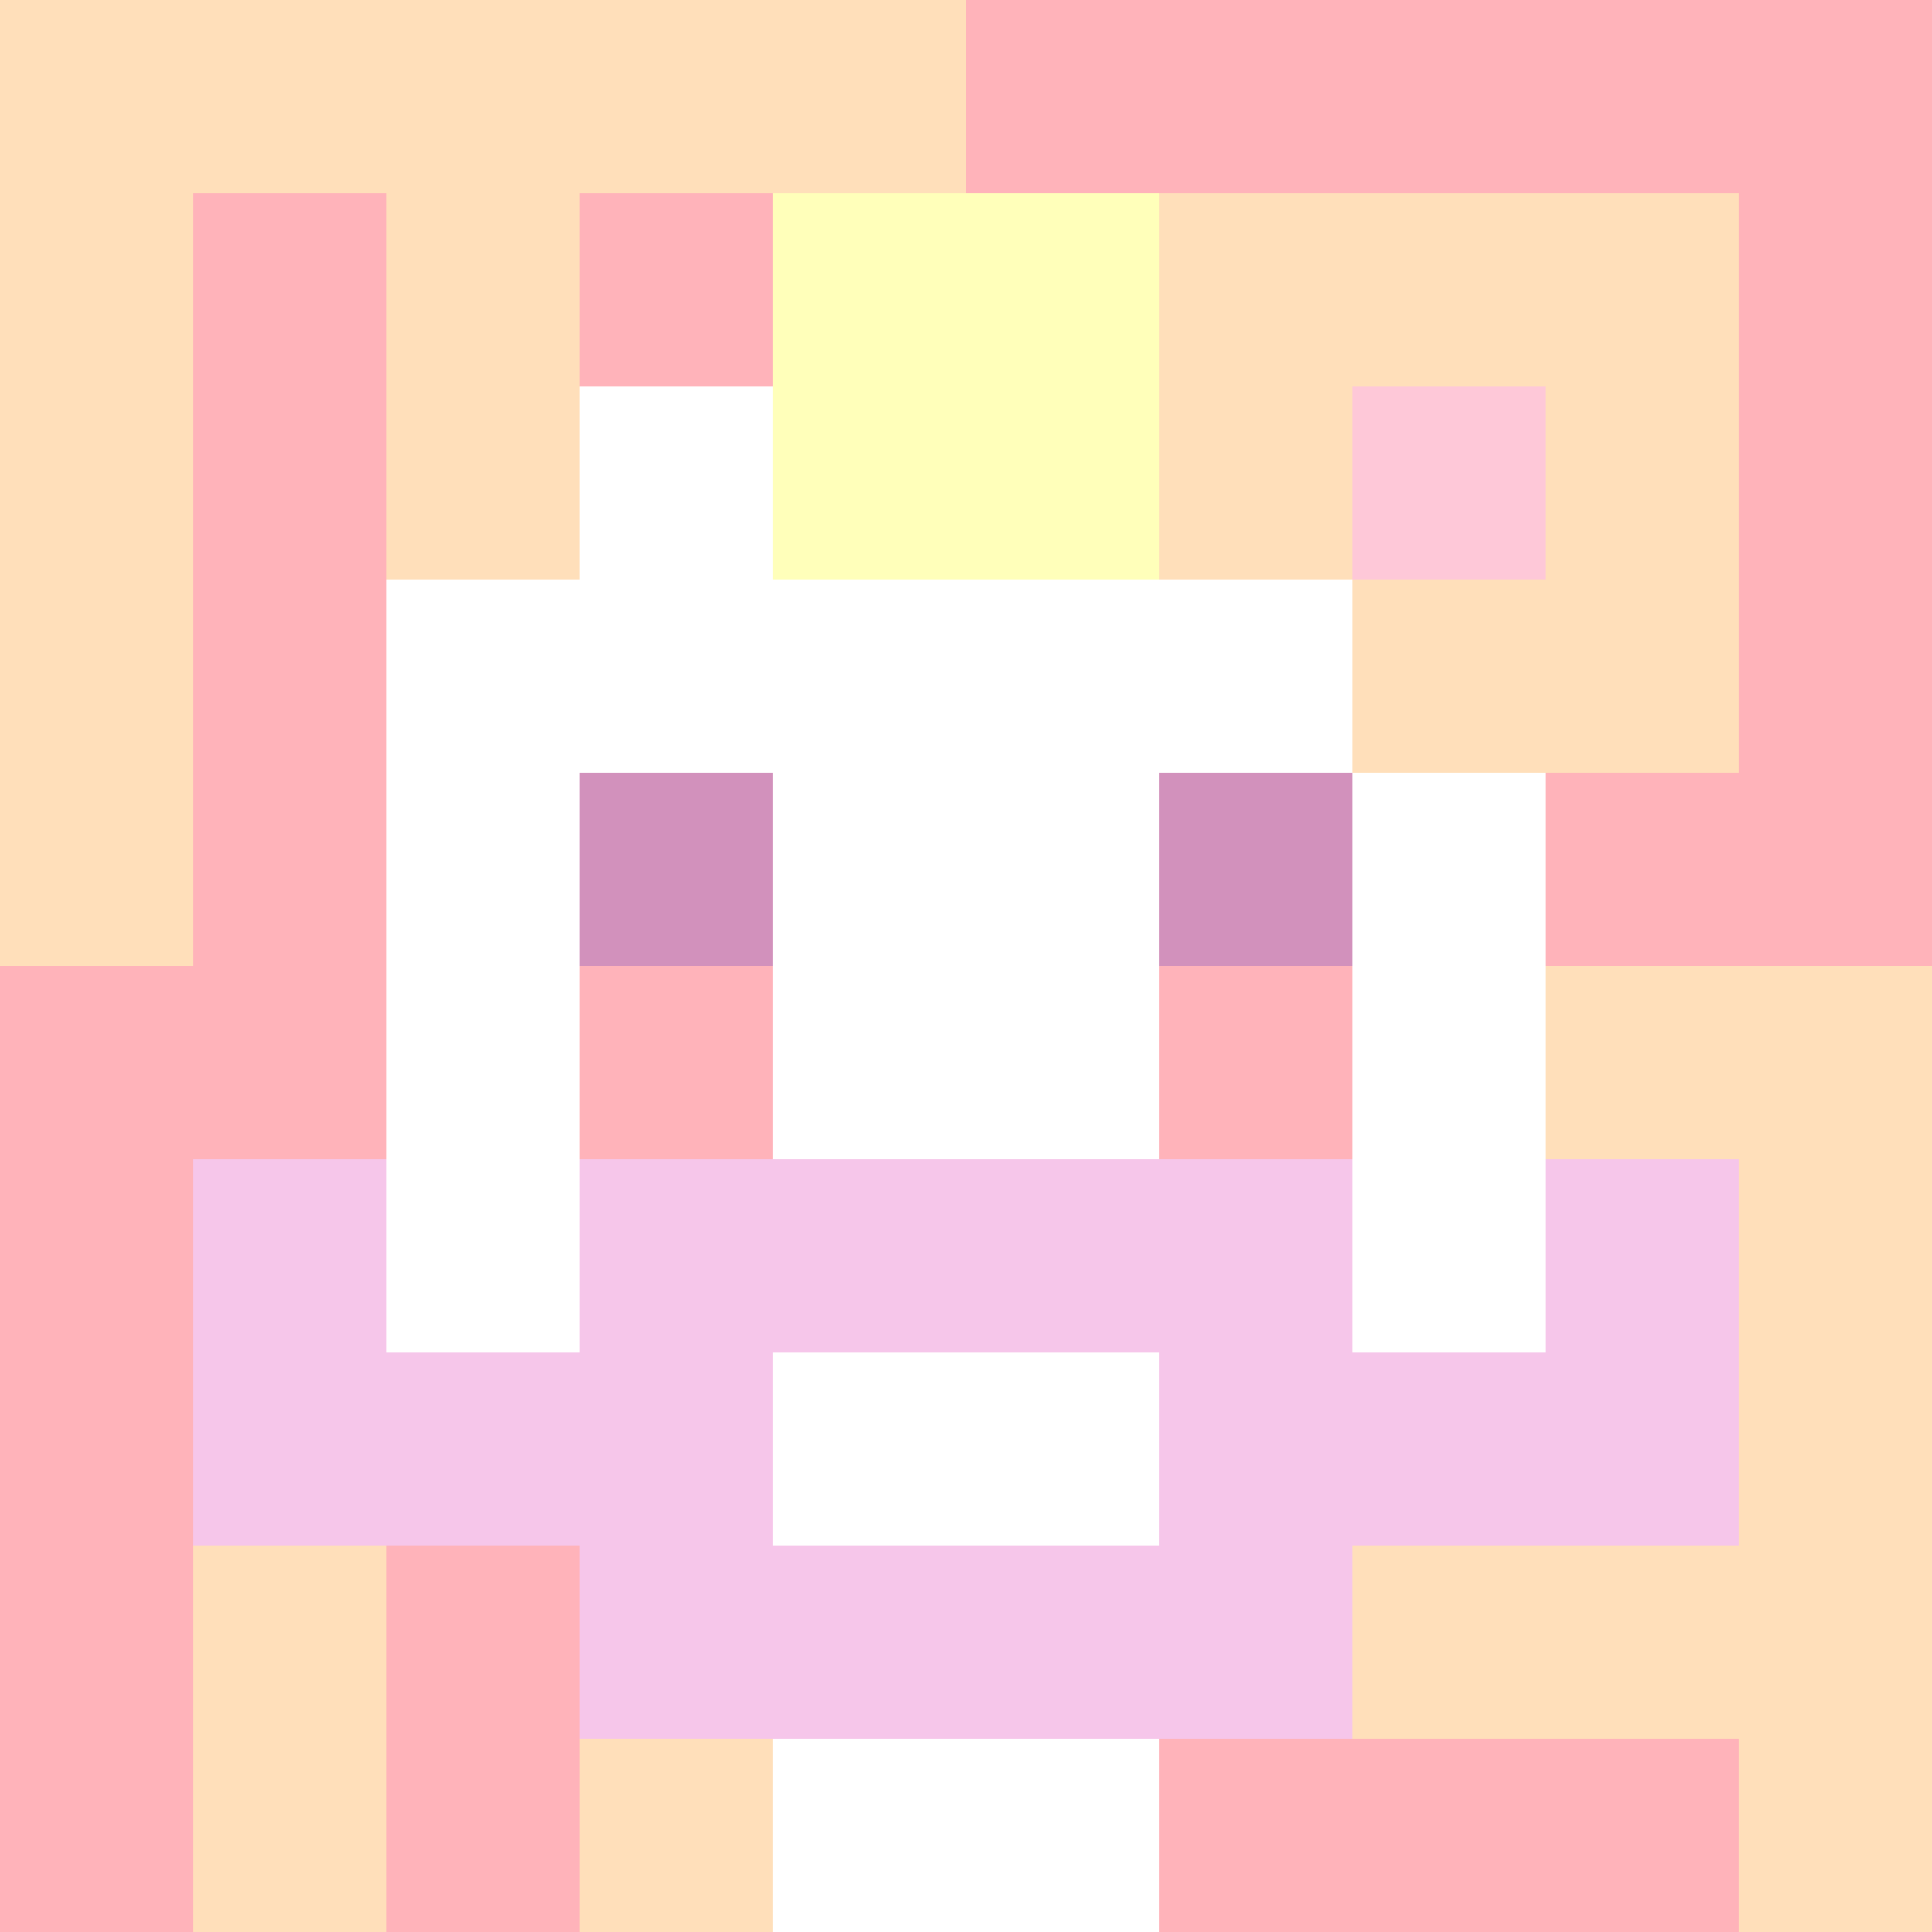 <svg xmlns="http://www.w3.org/2000/svg" version="1.1" width="600" height="600" viewBox="0 0 966 966">
      <title>'goose-pfp-flower' by Dmitri Cherniak</title>
      <desc>The Goose Is Loose</desc>
      <rect width="100%" height="100%" fill="#7272cc"/>
      <g>
        <g id="0-0">
          <rect x="0" y="0" height="966" width="966" fill="#FFB3BA"/>
          <g>
            <rect id="0-0-0-0-5-1" x="0" y="0" width="483" height="96.6" fill="#FFDFBA"/>
            <rect id="0-0-0-0-1-5" x="0" y="0" width="96.6" height="483" fill="#FFDFBA"/>
            <rect id="0-0-2-0-1-5" x="193.2" y="0" width="96.6" height="483" fill="#FFDFBA"/>
            <rect id="0-0-4-0-1-5" x="386.4" y="0" width="96.6" height="483" fill="#FFDFBA"/>
            <rect id="0-0-6-1-3-3" x="579.6" y="96.6" width="289.8" height="289.8" fill="#FFDFBA"/>
            <rect id="0-0-1-6-1-4" x="96.6" y="579.6" width="96.6" height="386.4" fill="#FFDFBA"/>
            <rect id="0-0-3-6-1-4" x="289.8" y="579.6" width="96.6" height="386.4" fill="#FFDFBA"/>
            <rect id="0-0-5-5-5-1" x="483" y="483" width="483" height="96.6" fill="#FFDFBA"/>
            <rect id="0-0-5-8-5-1" x="483" y="772.8" width="483" height="96.6" fill="#FFDFBA"/>
            <rect id="0-0-5-5-1-5" x="483" y="483" width="96.6" height="483" fill="#FFDFBA"/>
            <rect id="0-0-9-5-1-5" x="869.4" y="483" width="96.6" height="483" fill="#FFDFBA"/>
          </g>
          <g>
            <rect id="0-0-3-2-4-7" x="289.8" y="193.2" width="386.4" height="676.2" fill="#FFFFFF"/>
            <rect id="0-0-2-3-6-5" x="193.2" y="289.8" width="579.6" height="483" fill="#FFFFFF"/>
            <rect id="0-0-4-8-2-2" x="386.4" y="772.8" width="193.2" height="193.2" fill="#FFFFFF"/>
            <rect id="0-0-1-6-8-1" x="96.6" y="579.6" width="772.8" height="96.6" fill="#FFFFFF"/>
            <rect id="0-0-1-7-8-1" x="96.6" y="676.2" width="772.8" height="96.6" fill="#F6C6EA"/>
            <rect id="0-0-3-6-4-3" x="289.8" y="579.6" width="386.4" height="289.8" fill="#F6C6EA"/>
            <rect id="0-0-4-7-2-1" x="386.4" y="676.2" width="193.2" height="96.6" fill="#FFFFFF"/>
            <rect id="0-0-1-6-1-2" x="96.6" y="579.6" width="96.6" height="193.2" fill="#F6C6EA"/>
            <rect id="0-0-8-6-1-2" x="772.8" y="579.6" width="96.6" height="193.2" fill="#F6C6EA"/>
            <rect id="0-0-3-4-1-1" x="289.8" y="386.4" width="96.6" height="96.6" fill="#D291BC"/>
            <rect id="0-0-6-4-1-1" x="579.6" y="386.4" width="96.6" height="96.6" fill="#D291BC"/>
            <rect id="0-0-3-5-1-1" x="289.8" y="483" width="96.6" height="96.6" fill="#FFB3BA"/>
            <rect id="0-0-6-5-1-1" x="579.6" y="483" width="96.6" height="96.6" fill="#FFB3BA"/>
            <rect id="0-0-4-1-2-2" x="386.4" y="96.6" width="193.2" height="193.2" fill="#FFFFBA"/>
            <rect id="0-0-6-2-3-1" x="579.6" y="193.2" width="289.8" height="96.6" fill="#FFDFBA"/>
            <rect id="0-0-7-1-1-3" x="676.2" y="96.6" width="96.6" height="289.8" fill="#FFDFBA"/>
            <rect id="0-0-7-2-1-1" x="676.2" y="193.2" width="96.6" height="96.6" fill="#FEC8D8"/>
          </g>
    
        </g>
      </g>
    </svg>